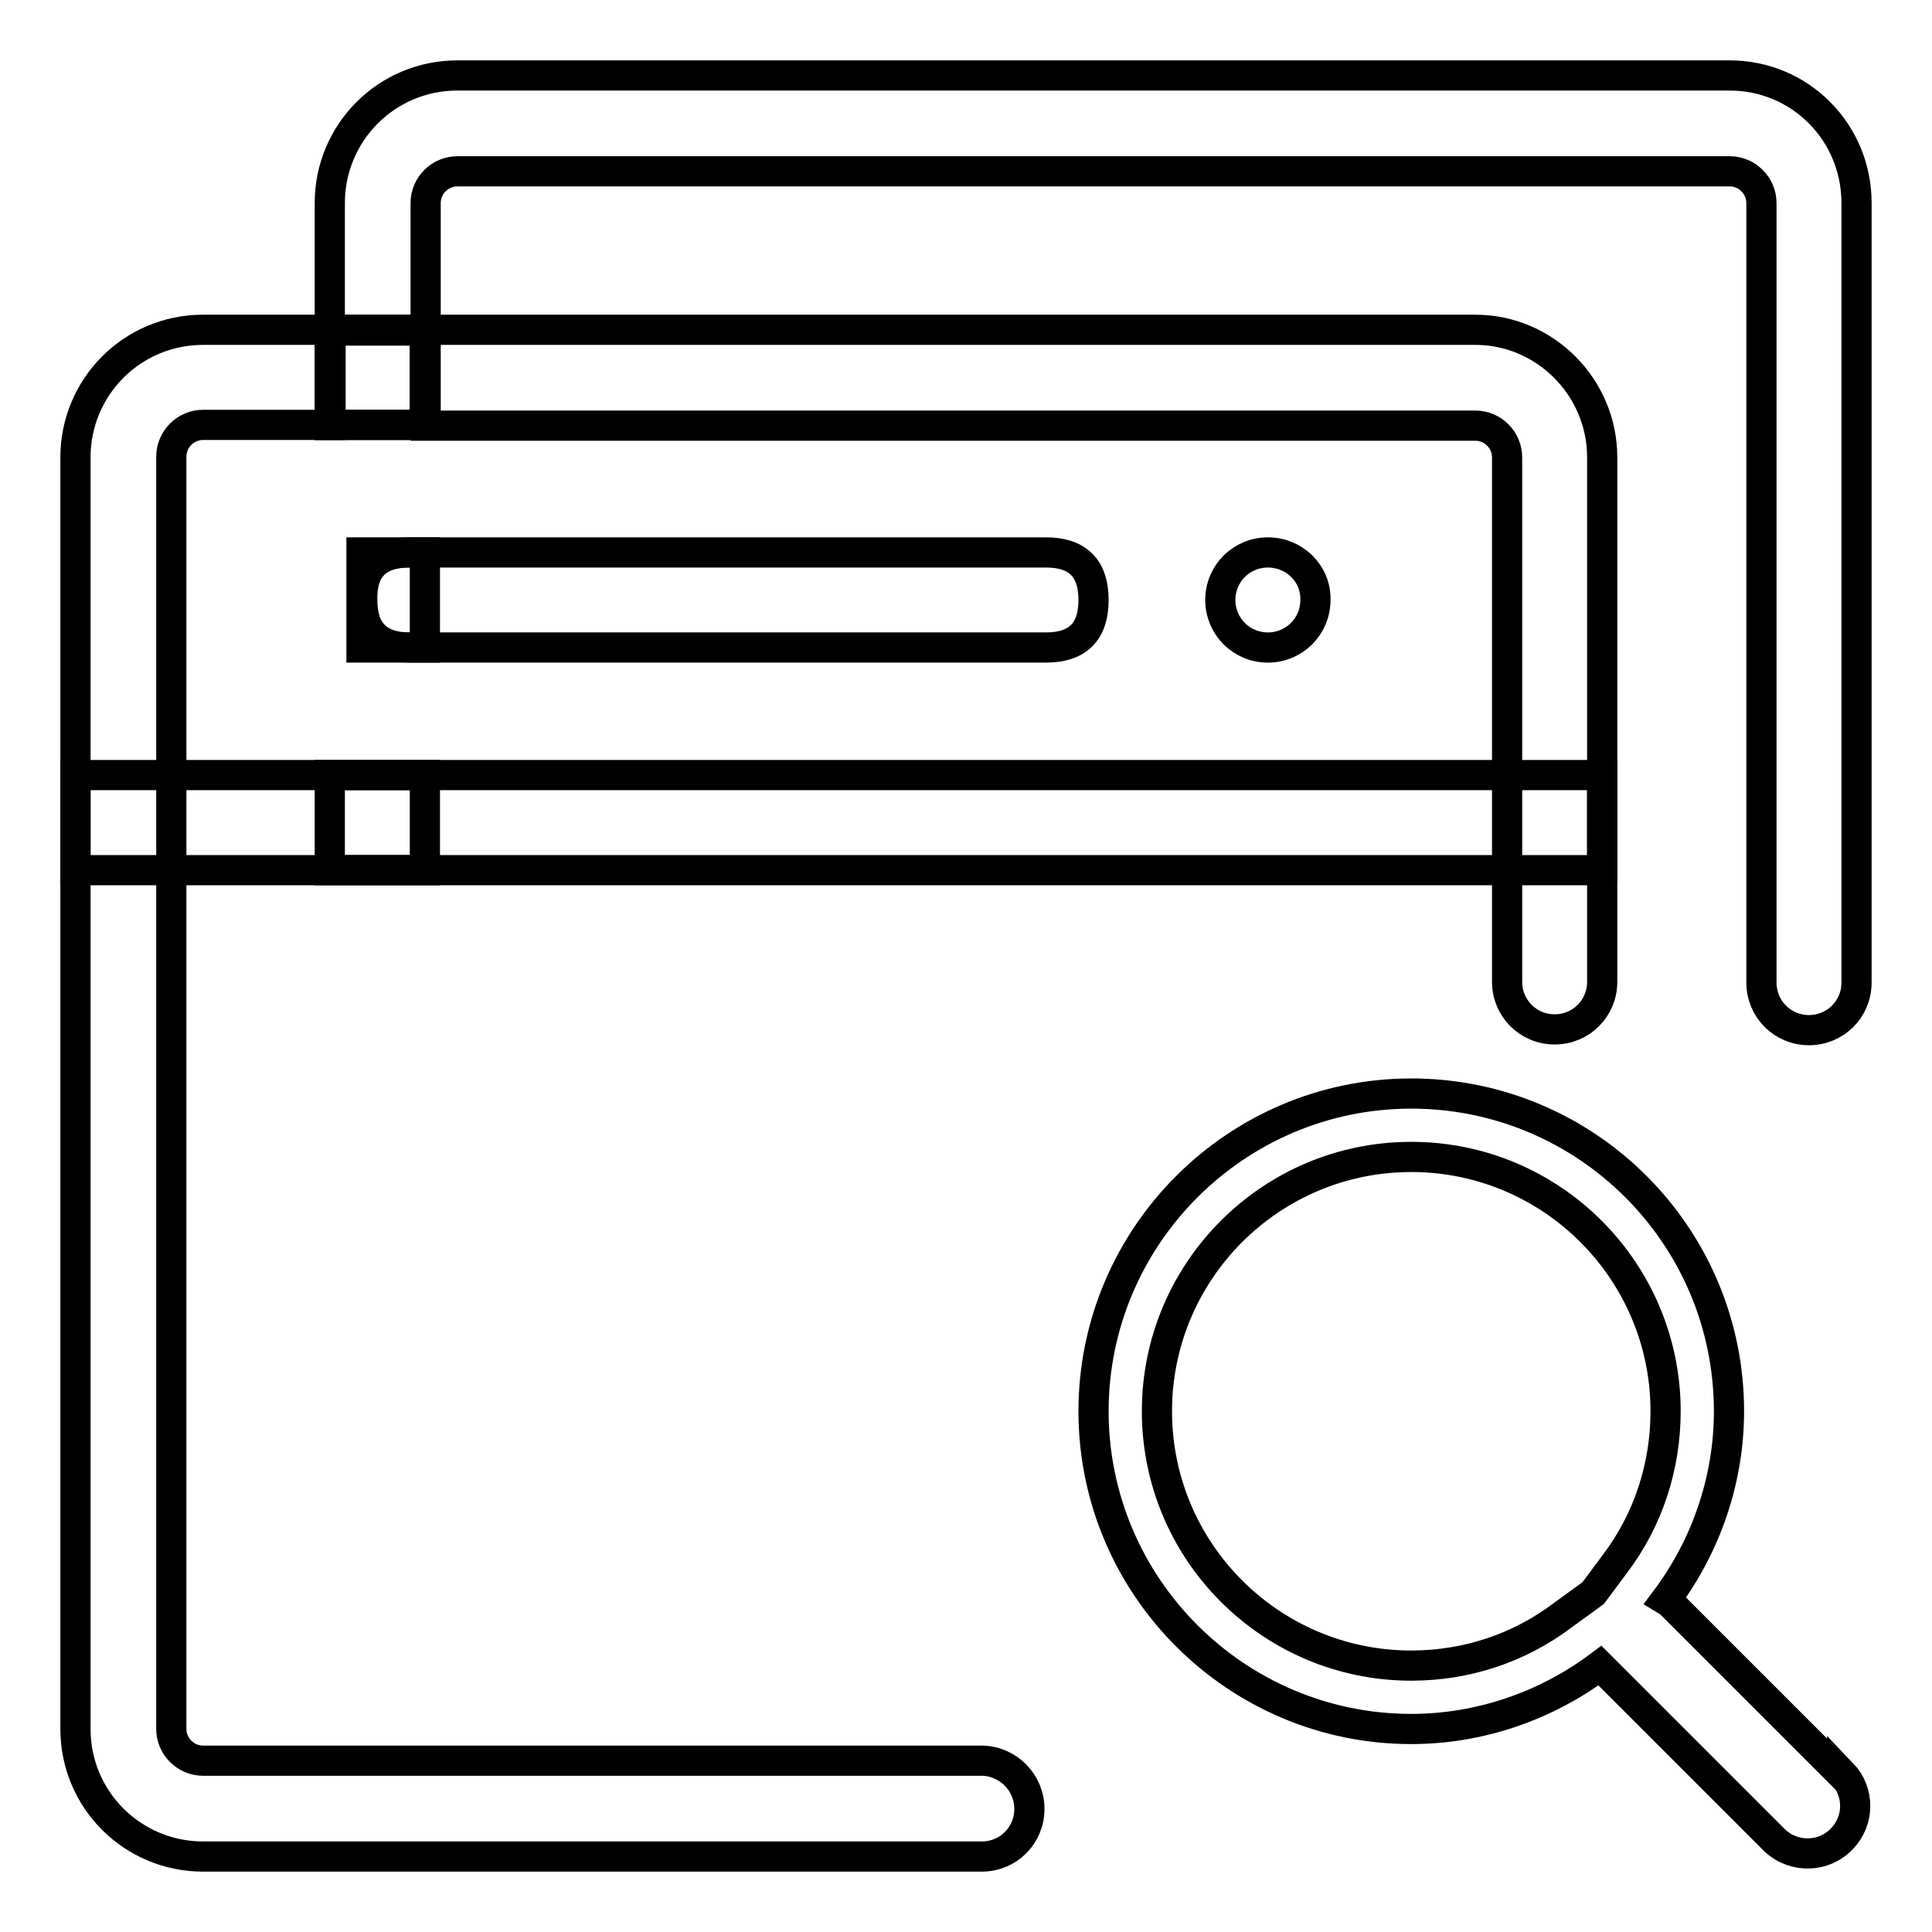 <?xml version="1.0" encoding="utf-8"?>
<!-- Svg Vector Icons : http://www.onlinewebfonts.com/icon -->
<!DOCTYPE svg PUBLIC "-//W3C//DTD SVG 1.1//EN" "http://www.w3.org/Graphics/SVG/1.1/DTD/svg11.dtd">
<svg version="1.1" xmlns="http://www.w3.org/2000/svg" xmlns:xlink="http://www.w3.org/1999/xlink" x="0px" y="0px" viewBox="0 0 256 256" enable-background="new 0 0 256 256" xml:space="preserve">
<g> <path stroke-width="4" fill-opacity="0" stroke="#000000"  d="M244.1,235.2l-22.9-22.9l-0.5-0.3c5.4-7.2,8.4-16,8.4-25c0-23.3-18.9-42.1-42.1-42.1s-42.1,18.9-42.1,42.1 s18.9,42.1,42.1,42.1c9,0,17.8-3,25-8.4l0.3,0.3l22.9,22.9c2.6,2.4,6.6,2.2,8.9-0.3c2.3-2.4,2.3-6.2,0-8.6V235.2z M187,220.7 c-18.6,0-33.7-15.1-33.7-33.7s15.1-33.7,33.7-33.7s33.7,15.1,33.7,33.7c0,7.3-2.3,14.4-6.7,20.2l-2.9,3.9l-4,2.9 C201.3,218.4,194.3,220.7,187,220.7z M43.7,43.7v12.6h12.6V43.7H43.7z"/> <path stroke-width="4" fill-opacity="0" stroke="#000000"  d="M136.4,239.7c0,3.5-2.8,6.3-6.3,6.3H26.9c-9.3,0-16.9-7.5-16.9-16.9V60.6c0-9.3,7.5-16.9,16.9-16.9h16.9 v12.6H26.9c-2.3,0-4.2,1.9-4.2,4.2v168.6c0,2.3,1.9,4.2,4.2,4.2h103.3C133.6,233.4,136.4,236.2,136.4,239.7L136.4,239.7z"/> <path stroke-width="4" fill-opacity="0" stroke="#000000"  d="M43.7,43.7v12.6h12.6V43.7H43.7z M43.7,102.7v12.6h12.6v-12.6H43.7z M47.9,73.2v12.6h8.4V73.2H47.9z"/> <path stroke-width="4" fill-opacity="0" stroke="#000000"  d="M54.3,73.2h84.3c4.2,0,6.3,2.1,6.3,6.3l0,0c0,4.2-2.1,6.3-6.3,6.3H54.3c-4.2,0-6.3-2.1-6.3-6.3l0,0 C47.9,75.3,50,73.2,54.3,73.2z"/> <path stroke-width="4" fill-opacity="0" stroke="#000000"  d="M168,73.2c-3.5,0-6.3,2.8-6.3,6.3c0,3.5,2.8,6.3,6.3,6.3c3.5,0,6.3-2.8,6.3-6.3 C174.4,76,171.5,73.2,168,73.2z M10,102.7h202.3v12.6H10V102.7z"/> <path stroke-width="4" fill-opacity="0" stroke="#000000"  d="M212.3,60.6v69.5c0,3.5-2.8,6.3-6.3,6.3c-3.5,0-6.3-2.8-6.3-6.3V60.6c0-2.3-1.9-4.2-4.2-4.2H56.4V43.7 h139.1C204.7,43.7,212.3,51.3,212.3,60.6z"/> <path stroke-width="4" fill-opacity="0" stroke="#000000"  d="M246,26.9v103.3c0,3.5-2.8,6.3-6.3,6.3s-6.3-2.8-6.3-6.3V26.9c0-2.3-1.9-4.2-4.2-4.2H60.6 c-2.3,0-4.2,1.9-4.2,4.2v16.9H43.7V26.9c0-9.3,7.5-16.9,16.9-16.9h168.6C238.5,10,246,17.5,246,26.9z"/></g>
</svg>